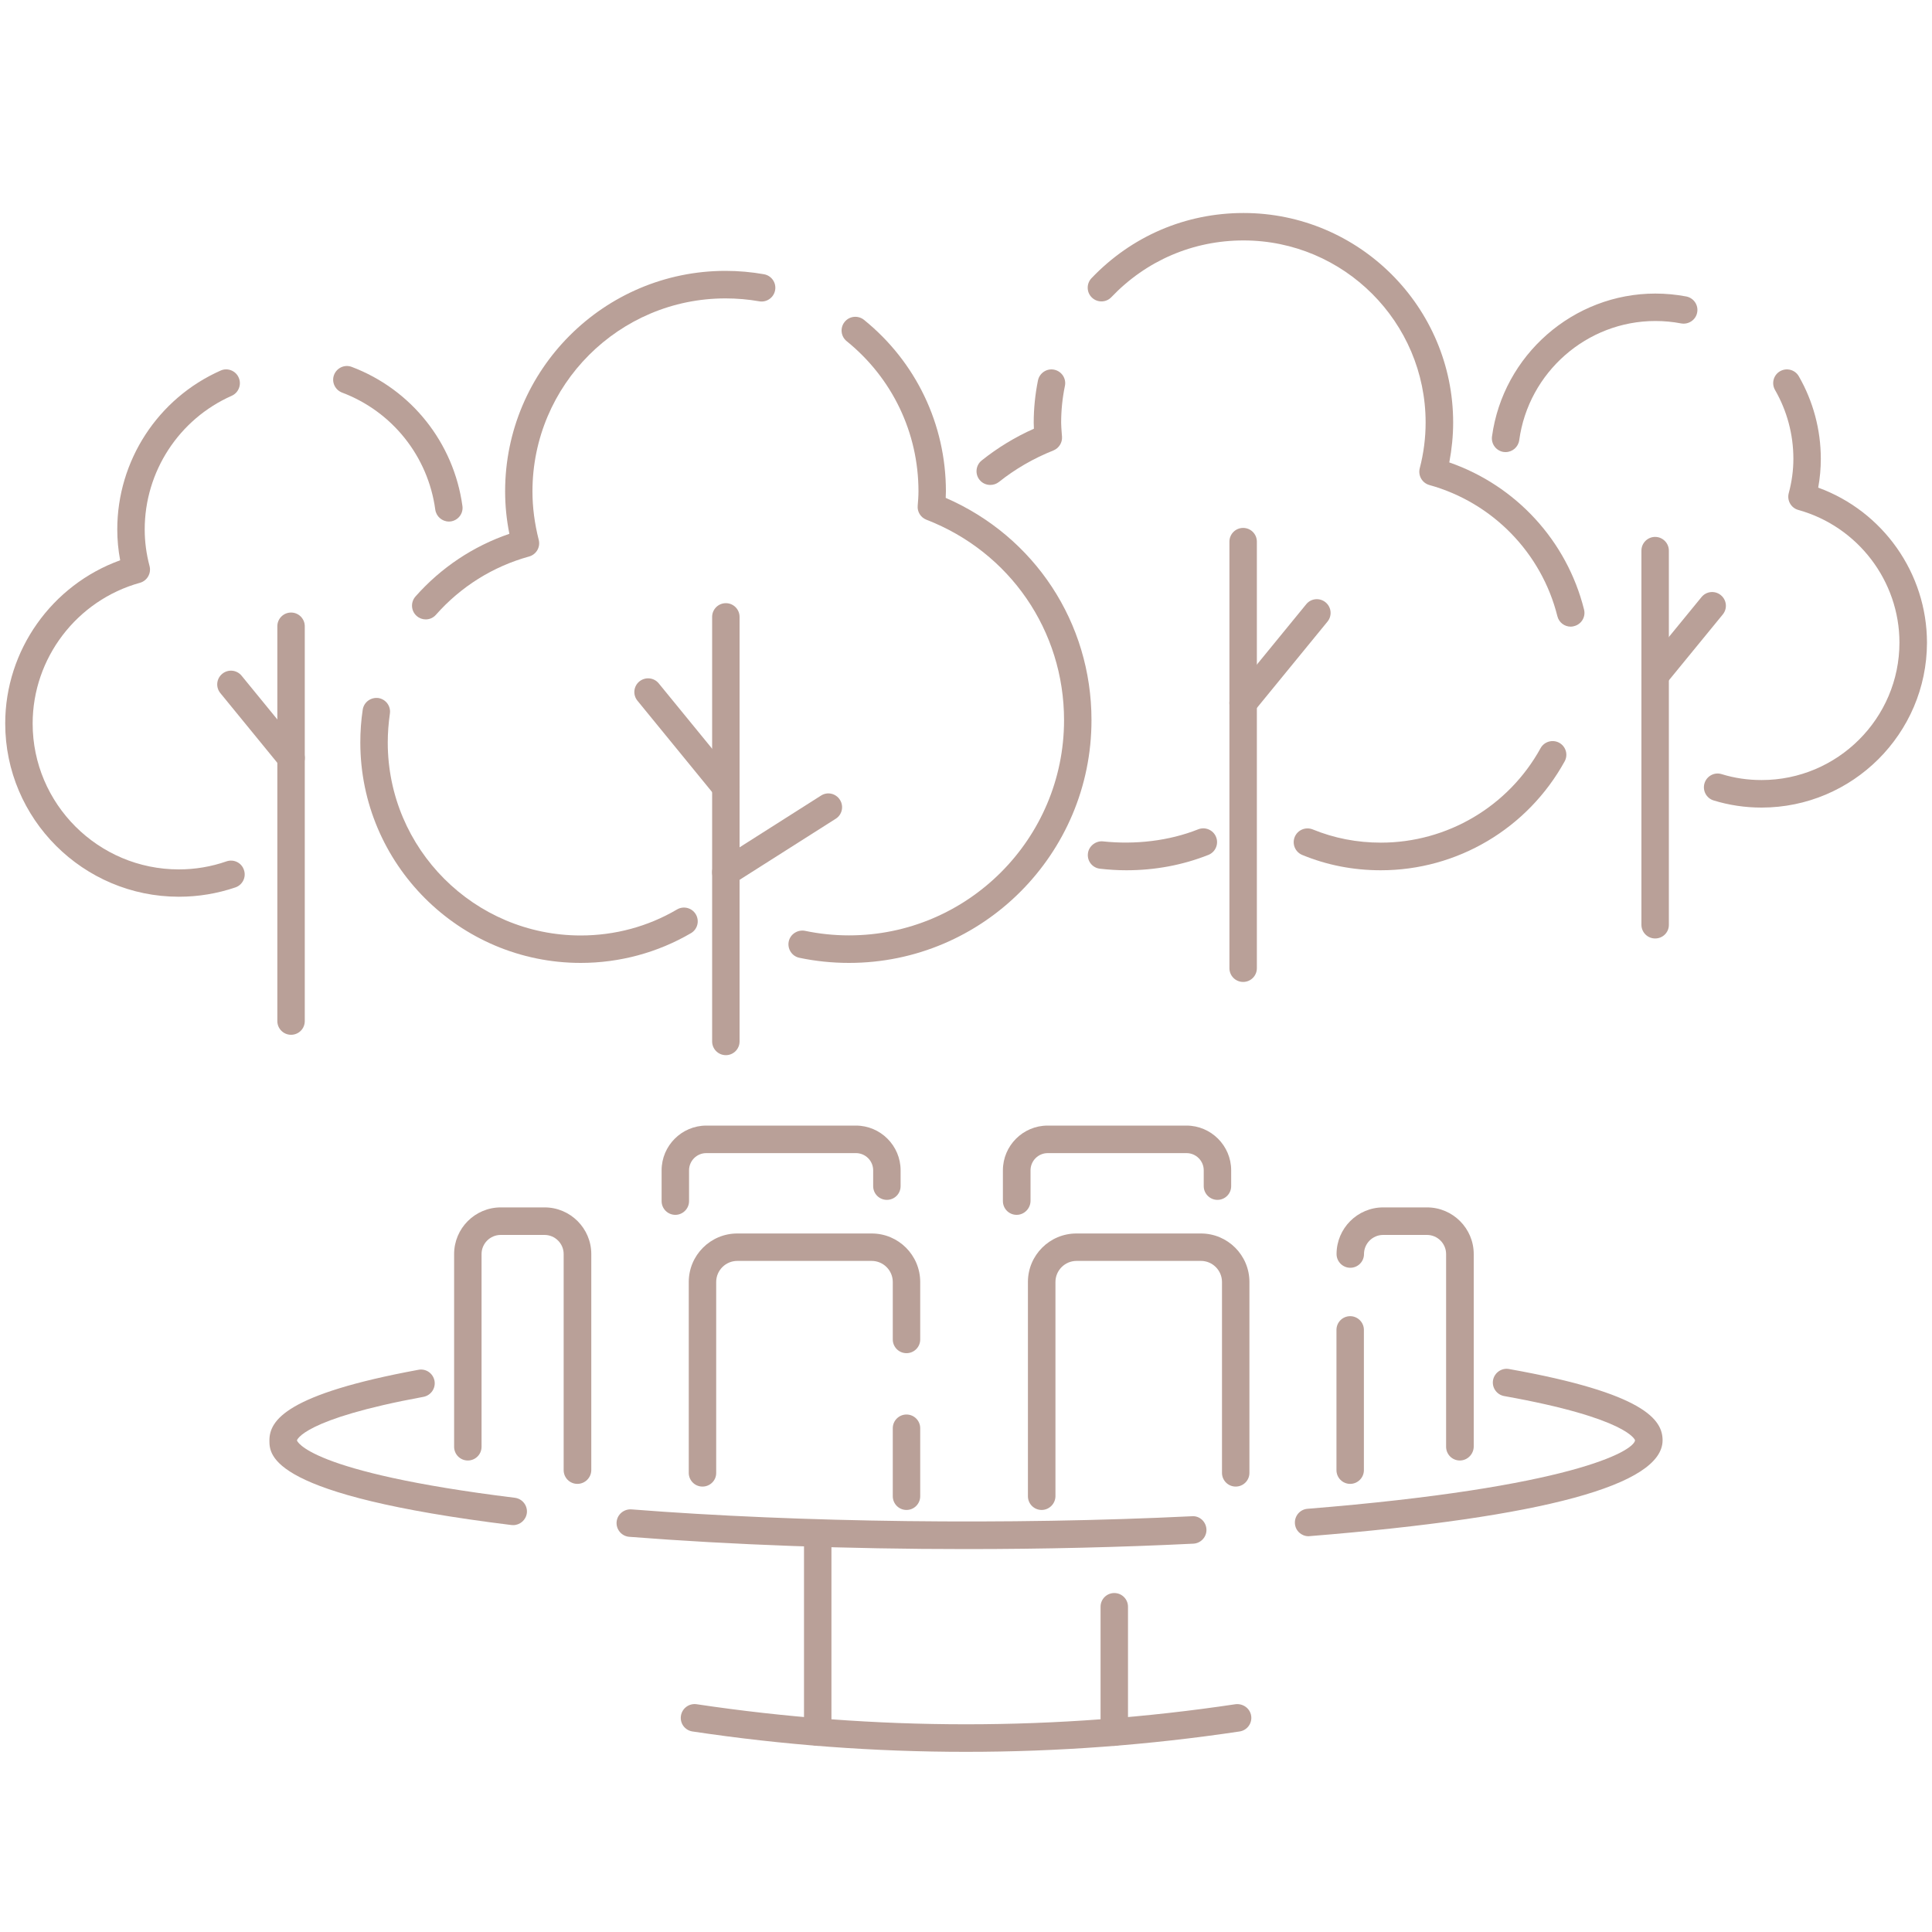 <?xml version="1.0" encoding="utf-8"?>
<!-- Generator: Adobe Illustrator 25.2.1, SVG Export Plug-In . SVG Version: 6.00 Build 0)  -->
<svg version="1.1" id="Layer_1" xmlns="http://www.w3.org/2000/svg" xmlns:xlink="http://www.w3.org/1999/xlink" x="0px" y="0px"
	 viewBox="0 0 200 200" style="enable-background:new 0 0 200 200;" xml:space="preserve">
<style type="text/css">
	.st0{fill:#B9A098;}
</style>
<g>
	<g>
		<path class="st0" d="M60.12,99.68c-12.58,0-22.82-10.24-22.82-22.82c0-1.14,0.08-2.29,0.25-3.4c0.12-0.78,0.84-1.3,1.62-1.2
			c0.77,0.12,1.31,0.84,1.19,1.62c-0.14,0.98-0.22,1.99-0.22,2.98c0,11.02,8.96,19.98,19.98,19.98c3.53,0,6.97-0.93,9.96-2.69
			c0.67-0.4,1.55-0.18,1.95,0.5c0.4,0.68,0.18,1.55-0.5,1.95C68.09,98.61,64.15,99.68,60.12,99.68z"/>
	</g>
	<g>
		<path class="st0" d="M44.07,64.12c-0.34,0-0.67-0.12-0.94-0.36c-0.59-0.52-0.64-1.42-0.12-2.01c2.64-2.99,5.98-5.21,9.72-6.49
			c-0.3-1.5-0.44-2.95-0.44-4.4c0-12.59,10.24-22.82,22.82-22.82c1.34,0,2.68,0.12,3.98,0.35c0.77,0.14,1.29,0.87,1.15,1.65
			c-0.14,0.78-0.89,1.29-1.65,1.15c-1.14-0.2-2.31-0.3-3.49-0.3c-11.02,0-19.98,8.96-19.98,19.98c0,1.63,0.21,3.28,0.65,5.02
			c0.19,0.75-0.25,1.51-1,1.72c-3.74,1.03-7.07,3.12-9.64,6.03C44.85,63.96,44.46,64.12,44.07,64.12z"/>
	</g>
	<g>
		<path class="st0" d="M87.89,99.68c-1.74,0-3.48-0.18-5.14-0.53c-0.77-0.16-1.26-0.92-1.1-1.69c0.16-0.77,0.94-1.25,1.69-1.1
			c1.47,0.31,3.01,0.47,4.55,0.47c12.28,0,22.26-10,22.26-22.28c0-9.25-5.6-17.4-14.25-20.75c-0.59-0.23-0.96-0.82-0.9-1.45
			c0.04-0.48,0.08-0.99,0.08-1.49c0-6.06-2.71-11.72-7.43-15.54c-0.61-0.49-0.71-1.39-0.21-2c0.49-0.61,1.39-0.7,2-0.21
			c5.39,4.36,8.48,10.83,8.48,17.75c0,0.23-0.01,0.46-0.02,0.68c9.2,4,15.09,12.92,15.09,23C113,88.4,101.74,99.68,87.89,99.68z"/>
	</g>
	<g>
		<path class="st0" d="M75.14,109.23c-0.79,0-1.42-0.64-1.42-1.42V63.86c0-0.79,0.64-1.42,1.42-1.42c0.79,0,1.42,0.64,1.42,1.42
			v43.95C76.56,108.59,75.93,109.23,75.14,109.23z"/>
	</g>
	<g>
		<path class="st0" d="M75.14,82.91c-0.41,0-0.82-0.18-1.1-0.52l-8.05-9.85c-0.5-0.61-0.41-1.5,0.2-2c0.61-0.49,1.5-0.41,2,0.2
			l8.05,9.85c0.5,0.61,0.41,1.5-0.2,2C75.78,82.8,75.46,82.91,75.14,82.91z"/>
	</g>
	<g>
		<path class="st0" d="M75.14,91.72c-0.47,0-0.93-0.23-1.2-0.66c-0.42-0.66-0.23-1.54,0.44-1.96l10.61-6.74
			c0.66-0.43,1.54-0.23,1.96,0.44c0.42,0.66,0.23,1.54-0.44,1.96l-10.61,6.74C75.67,91.65,75.41,91.72,75.14,91.72z"/>
	</g>
	<g>
		<path class="st0" d="M46.47,53.99c-0.7,0-1.31-0.52-1.41-1.23c-0.75-5.52-4.45-10.16-9.65-12.12c-0.73-0.28-1.11-1.1-0.83-1.83
			c0.28-0.73,1.09-1.11,1.83-0.83c6.17,2.33,10.56,7.85,11.46,14.4c0.11,0.78-0.44,1.49-1.22,1.6
			C46.6,53.98,46.53,53.99,46.47,53.99z"/>
	</g>
	<g>
		<path class="st0" d="M18.52,92.83c-9.91,0-17.98-8.05-17.98-17.94c0-7.58,4.83-14.34,11.9-16.89c-0.2-1.06-0.3-2.12-0.3-3.19
			c0-7.12,4.2-13.57,10.7-16.45c0.71-0.32,1.56,0.01,1.87,0.73c0.32,0.72-0.01,1.56-0.72,1.88c-5.47,2.42-9.01,7.85-9.01,13.84
			c0,1.27,0.17,2.54,0.5,3.78c0.2,0.75-0.24,1.53-0.99,1.74c-6.54,1.81-11.11,7.8-11.11,14.57c0,8.32,6.79,15.1,15.13,15.1
			c1.69,0,3.35-0.28,4.93-0.83c0.75-0.26,1.56,0.13,1.81,0.88c0.26,0.74-0.13,1.55-0.87,1.81C22.5,92.5,20.53,92.83,18.52,92.83z"/>
	</g>
	<g>
		<path class="st0" d="M30.13,107.12c-0.79,0-1.42-0.64-1.42-1.42V64.83c0-0.79,0.64-1.42,1.42-1.42c0.79,0,1.42,0.64,1.42,1.42
			v40.87C31.55,106.49,30.92,107.12,30.13,107.12z"/>
	</g>
	<g>
		<path class="st0" d="M30.13,79.88c-0.41,0-0.82-0.18-1.1-0.52l-6.22-7.61c-0.5-0.61-0.41-1.5,0.2-2c0.61-0.5,1.5-0.41,2,0.2
			l6.22,7.61c0.5,0.61,0.41,1.5-0.2,2C30.77,79.77,30.45,79.88,30.13,79.88z"/>
	</g>
	<g>
		<path class="st0" d="M142.94,90.09c-2.84,0-5.58-0.53-8.14-1.59c-0.72-0.3-1.07-1.13-0.77-1.86c0.3-0.73,1.13-1.07,1.86-0.78
			c2.22,0.91,4.59,1.37,7.06,1.37c6.87,0,13.21-3.75,16.53-9.78c0.38-0.69,1.25-0.93,1.93-0.56c0.69,0.38,0.94,1.24,0.56,1.93
			C158.13,85.78,150.85,90.09,142.94,90.09z"/>
	</g>
	<g>
		<path class="st0" d="M162.6,64.87c-0.64,0-1.22-0.43-1.38-1.08c-1.64-6.56-6.72-11.77-13.25-13.58c-0.75-0.21-1.19-0.98-1-1.73
			c0.41-1.57,0.61-3.16,0.61-4.74c0-10.39-8.46-18.85-18.85-18.85c-5.22,0-10.07,2.08-13.68,5.87c-0.54,0.57-1.44,0.59-2.01,0.05
			c-0.57-0.54-0.59-1.44-0.05-2.01c4.15-4.35,9.73-6.75,15.74-6.75c11.96,0,21.7,9.73,21.7,21.69c0,1.37-0.14,2.75-0.4,4.13
			c6.89,2.39,12.17,8.11,13.95,15.23c0.19,0.76-0.27,1.53-1.04,1.72C162.83,64.85,162.72,64.87,162.6,64.87z"/>
	</g>
	<g>
		<path class="st0" d="M102.51,50.2c-0.42,0-0.83-0.18-1.11-0.53c-0.49-0.61-0.39-1.51,0.22-2c1.64-1.31,3.45-2.42,5.41-3.29
			c-0.01-0.21-0.02-0.42-0.02-0.63c0-1.46,0.15-2.93,0.44-4.37c0.16-0.77,0.92-1.27,1.68-1.11c0.77,0.16,1.27,0.91,1.11,1.68
			c-0.26,1.25-0.39,2.53-0.39,3.8c0,0.33,0.03,0.65,0.05,0.96l0.04,0.51c0.04,0.61-0.33,1.18-0.89,1.41
			c-2.06,0.82-3.96,1.92-5.65,3.27C103.14,50.1,102.83,50.2,102.51,50.2z"/>
	</g>
	<g>
		<path class="st0" d="M116.59,90.09c-0.91,0-1.83-0.06-2.71-0.16c-0.78-0.08-1.35-0.78-1.26-1.57c0.08-0.78,0.83-1.34,1.56-1.26
			c3.32,0.35,6.82-0.04,9.86-1.25c0.73-0.29,1.56,0.07,1.85,0.8c0.29,0.73-0.07,1.56-0.8,1.85
			C122.44,89.55,119.58,90.09,116.59,90.09z"/>
	</g>
	<g>
		<path class="st0" d="M128.69,101.65c-0.79,0-1.42-0.64-1.42-1.42V56.07c0-0.79,0.64-1.42,1.42-1.42c0.79,0,1.42,0.64,1.42,1.42
			v44.16C130.11,101.02,129.47,101.65,128.69,101.65z"/>
	</g>
	<g>
		<path class="st0" d="M128.69,74.2c-0.32,0-0.64-0.11-0.9-0.32c-0.61-0.5-0.7-1.39-0.2-2l7.63-9.33c0.49-0.61,1.39-0.7,2-0.2
			c0.61,0.5,0.7,1.39,0.2,2l-7.63,9.33C129.51,74.02,129.1,74.2,128.69,74.2z"/>
	</g>
	<g>
		<path class="st0" d="M155.86,46.8c-0.06,0-0.13,0-0.19-0.01c-0.78-0.11-1.32-0.82-1.22-1.6c1.15-8.44,8.42-14.8,16.91-14.8
			c1.07,0,2.15,0.1,3.2,0.3c0.77,0.15,1.28,0.89,1.13,1.66c-0.14,0.77-0.9,1.27-1.66,1.13c-0.88-0.17-1.78-0.25-2.67-0.25
			c-7.08,0-13.13,5.3-14.09,12.34C157.17,46.28,156.56,46.8,155.86,46.8z"/>
	</g>
	<g>
		<path class="st0" d="M182.35,83.6c-1.7,0-3.37-0.25-4.96-0.74c-0.75-0.23-1.17-1.03-0.94-1.78c0.23-0.75,1.03-1.18,1.78-0.94
			c1.32,0.41,2.71,0.61,4.13,0.61c7.86,0,14.27-6.39,14.27-14.23c0-6.37-4.31-12.02-10.47-13.73c-0.75-0.21-1.19-0.98-0.99-1.74
			c0.32-1.18,0.48-2.38,0.48-3.56c0-2.51-0.66-4.97-1.9-7.12c-0.39-0.68-0.16-1.55,0.52-1.94c0.68-0.39,1.55-0.16,1.94,0.52
			c1.49,2.59,2.28,5.54,2.28,8.55c0,0.99-0.09,1.99-0.27,2.98c6.7,2.44,11.26,8.86,11.26,16.06
			C199.46,75.94,191.78,83.6,182.35,83.6z"/>
	</g>
	<g>
		<path class="st0" d="M171.34,97.15c-0.79,0-1.42-0.64-1.42-1.42V57c0-0.79,0.64-1.42,1.42-1.42s1.42,0.64,1.42,1.42v38.73
			C172.77,96.52,172.13,97.15,171.34,97.15z"/>
	</g>
	<g>
		<path class="st0" d="M171.34,71.34c-0.32,0-0.64-0.11-0.9-0.32c-0.61-0.5-0.7-1.39-0.2-2l5.9-7.21c0.5-0.61,1.39-0.7,2-0.2
			c0.61,0.5,0.7,1.39,0.2,2l-5.9,7.21C172.16,71.16,171.75,71.34,171.34,71.34z"/>
	</g>
	<g>
		<path class="st0" d="M69.91,125.76c-0.79,0-1.42-0.64-1.42-1.42v-3.19c0-2.55,2.08-4.63,4.63-4.63h15.48
			c2.55,0,4.63,2.08,4.63,4.63v1.64c0,0.79-0.64,1.42-1.42,1.42c-0.79,0-1.42-0.64-1.42-1.42v-1.64c0-0.98-0.8-1.78-1.78-1.78H73.11
			c-0.98,0-1.78,0.8-1.78,1.78v3.19C71.33,125.12,70.69,125.76,69.91,125.76z"/>
	</g>
	<g>
		<path class="st0" d="M105.24,125.76c-0.79,0-1.42-0.64-1.42-1.42v-3.19c0-2.55,2.08-4.63,4.63-4.63h14.37
			c2.55,0,4.63,2.08,4.63,4.63v1.64c0,0.79-0.64,1.42-1.42,1.42s-1.42-0.64-1.42-1.42v-1.64c0-0.98-0.8-1.78-1.78-1.78h-14.37
			c-0.98,0-1.78,0.8-1.78,1.78v3.19C106.66,125.12,106.02,125.76,105.24,125.76z"/>
	</g>
	<g>
		<path class="st0" d="M93.84,156.31c-0.79,0-1.42-0.64-1.42-1.42v-7.04c0-0.79,0.64-1.42,1.42-1.42c0.79,0,1.42,0.64,1.42,1.42
			v7.04C95.26,155.67,94.63,156.31,93.84,156.31z"/>
	</g>
	<g>
		<path class="st0" d="M72.72,153.89c-0.79,0-1.42-0.64-1.42-1.42v-19.76c0-2.77,2.25-5.02,5.02-5.02h13.92
			c2.77,0,5.02,2.25,5.02,5.02v5.95c0,0.79-0.64,1.42-1.42,1.42c-0.79,0-1.42-0.64-1.42-1.42v-5.95c0-1.2-0.98-2.18-2.18-2.18H76.32
			c-1.2,0-2.18,0.98-2.18,2.18v19.76C74.15,153.25,73.51,153.89,72.72,153.89z"/>
	</g>
	<g>
		<path class="st0" d="M59.77,153.61c-0.79,0-1.42-0.64-1.42-1.42v-22.37c0-1.09-0.89-1.98-1.98-1.98h-4.54
			c-1.09,0-1.98,0.89-1.98,1.98v19.95c0,0.79-0.64,1.42-1.42,1.42c-0.79,0-1.42-0.64-1.42-1.42v-19.95c0-2.66,2.16-4.83,4.83-4.83
			h4.54c2.66,0,4.83,2.17,4.83,4.83v22.37C61.2,152.97,60.56,153.61,59.77,153.61z"/>
	</g>
	<g>
		<path class="st0" d="M151.12,151.19c-0.79,0-1.42-0.64-1.42-1.42v-19.95c0-1.09-0.89-1.98-1.98-1.98h-4.54
			c-1.09,0-1.98,0.89-1.98,1.98c0,0.79-0.64,1.42-1.42,1.42s-1.42-0.64-1.42-1.42c0-2.66,2.16-4.83,4.83-4.83h4.54
			c2.66,0,4.83,2.17,4.83,4.83v19.95C152.54,150.55,151.9,151.19,151.12,151.19z"/>
	</g>
	<g>
		<path class="st0" d="M139.77,153.61c-0.79,0-1.42-0.64-1.42-1.42v-14.52c0-0.79,0.64-1.42,1.42-1.42s1.42,0.64,1.42,1.42v14.52
			C141.19,152.97,140.55,153.61,139.77,153.61z"/>
	</g>
	<g>
		<path class="st0" d="M107.83,156.31c-0.79,0-1.42-0.64-1.42-1.42v-22.18c0-2.77,2.25-5.02,5.02-5.02h12.89
			c2.77,0,5.02,2.25,5.02,5.02v19.76c0,0.79-0.64,1.42-1.42,1.42c-0.79,0-1.42-0.64-1.42-1.42v-19.76c0-1.2-0.98-2.18-2.17-2.18
			h-12.89c-1.2,0-2.18,0.98-2.18,2.18v22.18C109.25,155.67,108.61,156.31,107.83,156.31z"/>
	</g>
	<g>
		<path class="st0" d="M53.12,157.88c-0.06,0-0.12,0-0.18-0.01c-25.05-3.09-25.05-7.21-25.05-8.76c0-2.08,1.75-4.79,15.43-7.31
			c0.78-0.15,1.51,0.37,1.66,1.14c0.14,0.77-0.37,1.51-1.14,1.66c-12.53,2.3-13.1,4.49-13.1,4.51c0,0.03,1.02,3.28,22.56,5.94
			c0.78,0.1,1.33,0.81,1.24,1.58C54.44,157.36,53.83,157.88,53.12,157.88z"/>
	</g>
	<g>
		<path class="st0" d="M100,160.36c-12.22,0-24.27-0.44-34.86-1.27c-0.78-0.06-1.37-0.75-1.31-1.53c0.06-0.78,0.75-1.36,1.53-1.31
			c17.45,1.37,39.18,1.63,58.04,0.71c0.79-0.06,1.45,0.57,1.49,1.35c0.04,0.78-0.57,1.45-1.35,1.49
			C115.99,160.17,108.07,160.36,100,160.36z"/>
	</g>
	<g>
		<path class="st0" d="M135.46,159.03c-0.73,0-1.36-0.56-1.41-1.31c-0.06-0.78,0.52-1.47,1.3-1.53c27.22-2.2,33.76-5.95,33.91-7.09
			c0-0.02-0.68-2.28-13.55-4.58c-0.77-0.14-1.29-0.88-1.15-1.65c0.14-0.77,0.89-1.29,1.65-1.15c14.09,2.51,15.9,5.27,15.9,7.38
			c0,4.62-12.29,7.96-36.53,9.92C135.54,159.03,135.5,159.03,135.46,159.03z"/>
	</g>
	<g>
		<path class="st0" d="M84.65,180.73c-0.79,0-1.42-0.64-1.42-1.42v-20.37c0-0.79,0.64-1.42,1.42-1.42s1.42,0.64,1.42,1.42v20.37
			C86.07,180.1,85.43,180.73,84.65,180.73z"/>
	</g>
	<g>
		<path class="st0" d="M115.35,180.73c-0.79,0-1.42-0.64-1.42-1.42v-12.98c0-0.79,0.64-1.42,1.42-1.42c0.79,0,1.42,0.64,1.42,1.42
			v12.98C116.78,180.1,116.14,180.73,115.35,180.73z"/>
	</g>
	<g>
		<path class="st0" d="M100,181.35c-9.46,0-18.92-0.7-28.32-2.11c-0.78-0.12-1.31-0.84-1.19-1.62c0.12-0.78,0.84-1.31,1.62-1.2
			c18.51,2.77,37.28,2.77,55.79,0c0.77-0.09,1.5,0.42,1.62,1.2c0.12,0.78-0.42,1.5-1.19,1.62
			C118.92,180.65,109.46,181.35,100,181.35z"/>
	</g>
</g>
</svg>

